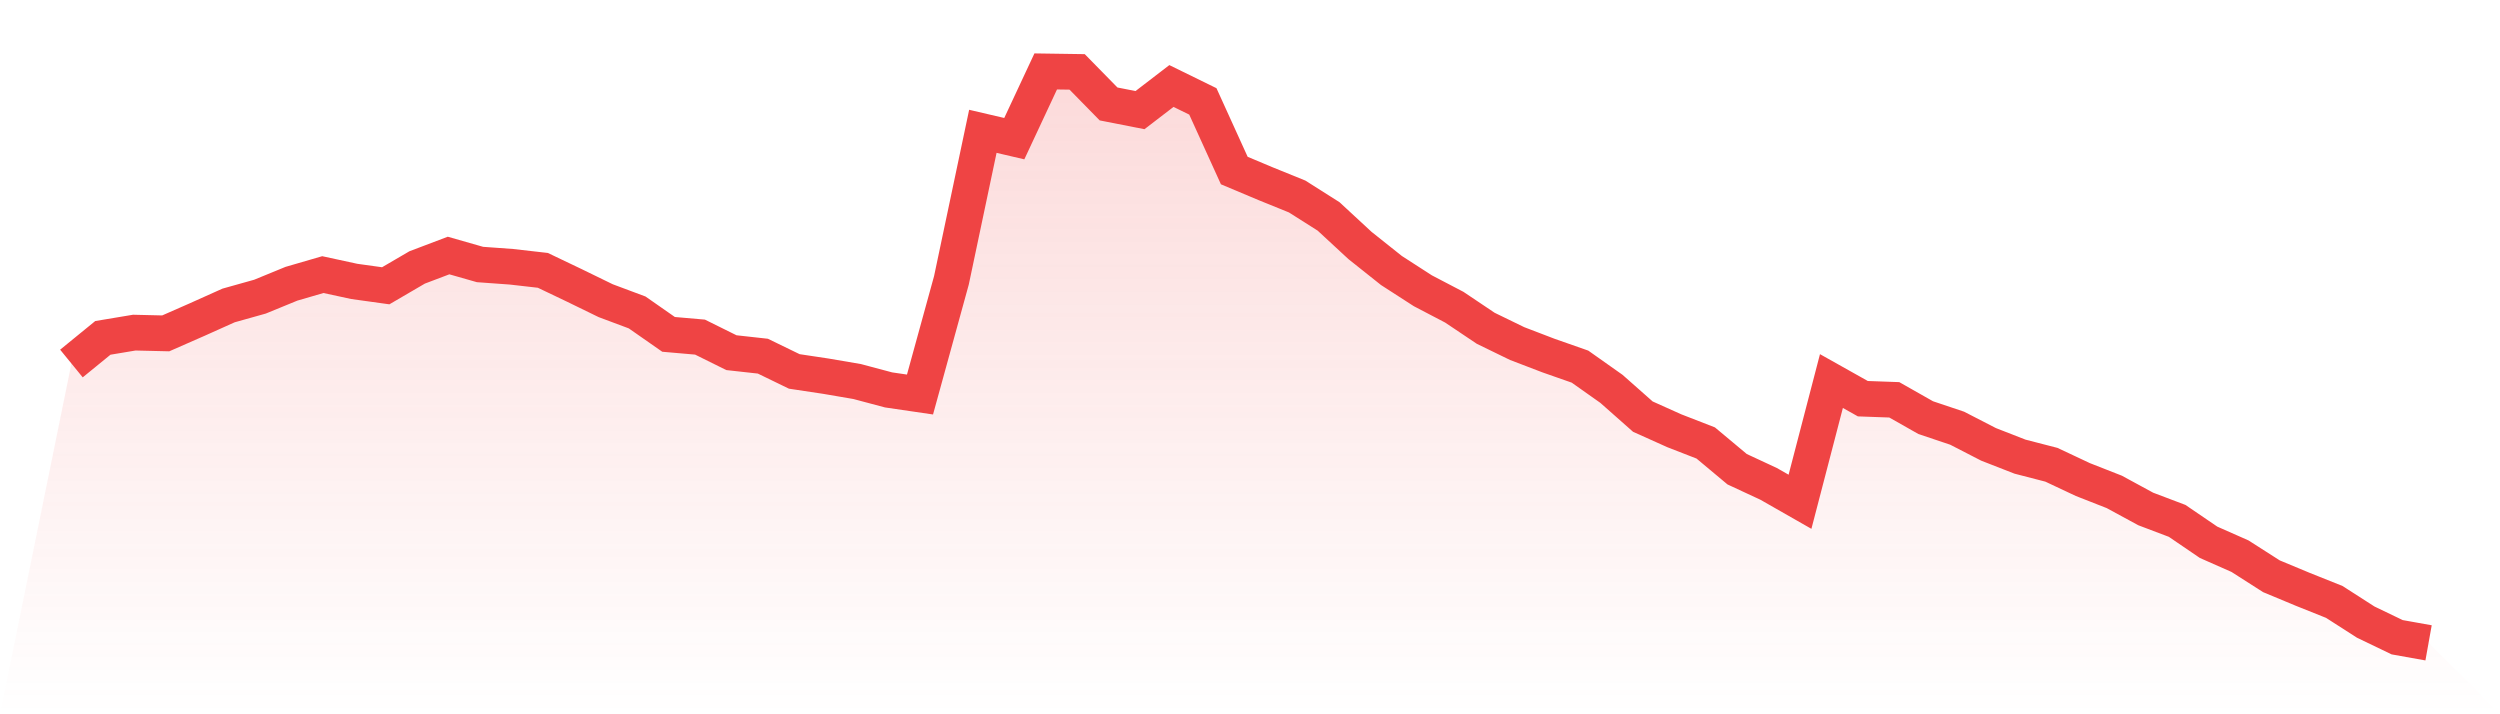 <svg viewBox="0 0 140 40" xmlns="http://www.w3.org/2000/svg">
<defs>
<linearGradient id="gradient" x1="0" x2="0" y1="0" y2="1">
<stop offset="0%" stop-color="#ef4444" stop-opacity="0.2"/>
<stop offset="100%" stop-color="#ef4444" stop-opacity="0"/>
</linearGradient>
</defs>
<path d="M4,20.357 L4,20.357 L5.76,18.921 L7.52,18.627 L9.28,18.669 L11.04,17.896 L12.8,17.106 L14.56,16.612 L16.32,15.89 L18.08,15.378 L19.84,15.759 L21.6,16.004 L23.36,14.976 L25.12,14.309 L26.88,14.812 L28.64,14.939 L30.4,15.14 L32.16,15.981 L33.92,16.839 L35.68,17.497 L37.44,18.725 L39.2,18.878 L40.96,19.75 L42.72,19.945 L44.48,20.8 L46.24,21.065 L48,21.366 L49.76,21.835 L51.52,22.093 L53.28,15.697 L55.04,7.354 L56.8,7.765 L58.56,4 L60.32,4.026 L62.08,5.821 L63.84,6.167 L65.6,4.816 L67.36,5.678 L69.12,9.55 L70.88,10.29 L72.64,11.004 L74.4,12.119 L76.16,13.747 L77.92,15.148 L79.68,16.283 L81.44,17.203 L83.2,18.384 L84.96,19.24 L86.72,19.914 L88.48,20.531 L90.24,21.775 L92,23.331 L93.76,24.122 L95.52,24.806 L97.28,26.277 L99.04,27.095 L100.8,28.099 L102.56,21.339 L104.32,22.327 L106.08,22.39 L107.84,23.388 L109.6,23.979 L111.36,24.885 L113.12,25.572 L114.88,26.027 L116.64,26.855 L118.4,27.546 L120.16,28.502 L121.92,29.169 L123.68,30.368 L125.44,31.146 L127.2,32.271 L128.96,33.004 L130.72,33.708 L132.48,34.838 L134.24,35.685 L136,36 L140,40 L0,40 z" fill="url(#gradient)"/>
<path d="M4,20.357 L4,20.357 L5.76,18.921 L7.52,18.627 L9.28,18.669 L11.04,17.896 L12.8,17.106 L14.56,16.612 L16.32,15.89 L18.08,15.378 L19.84,15.759 L21.6,16.004 L23.36,14.976 L25.12,14.309 L26.88,14.812 L28.64,14.939 L30.4,15.14 L32.16,15.981 L33.92,16.839 L35.68,17.497 L37.44,18.725 L39.2,18.878 L40.96,19.75 L42.72,19.945 L44.48,20.8 L46.24,21.065 L48,21.366 L49.76,21.835 L51.52,22.093 L53.28,15.697 L55.04,7.354 L56.8,7.765 L58.56,4 L60.32,4.026 L62.08,5.821 L63.84,6.167 L65.6,4.816 L67.36,5.678 L69.12,9.55 L70.88,10.29 L72.64,11.004 L74.4,12.119 L76.16,13.747 L77.92,15.148 L79.68,16.283 L81.44,17.203 L83.2,18.384 L84.96,19.24 L86.72,19.914 L88.48,20.531 L90.24,21.775 L92,23.331 L93.76,24.122 L95.52,24.806 L97.28,26.277 L99.04,27.095 L100.8,28.099 L102.56,21.339 L104.32,22.327 L106.08,22.39 L107.84,23.388 L109.6,23.979 L111.36,24.885 L113.12,25.572 L114.88,26.027 L116.64,26.855 L118.4,27.546 L120.16,28.502 L121.92,29.169 L123.68,30.368 L125.44,31.146 L127.2,32.271 L128.96,33.004 L130.72,33.708 L132.48,34.838 L134.24,35.685 L136,36" fill="none" stroke="#ef4444" stroke-width="2"/>
</svg>